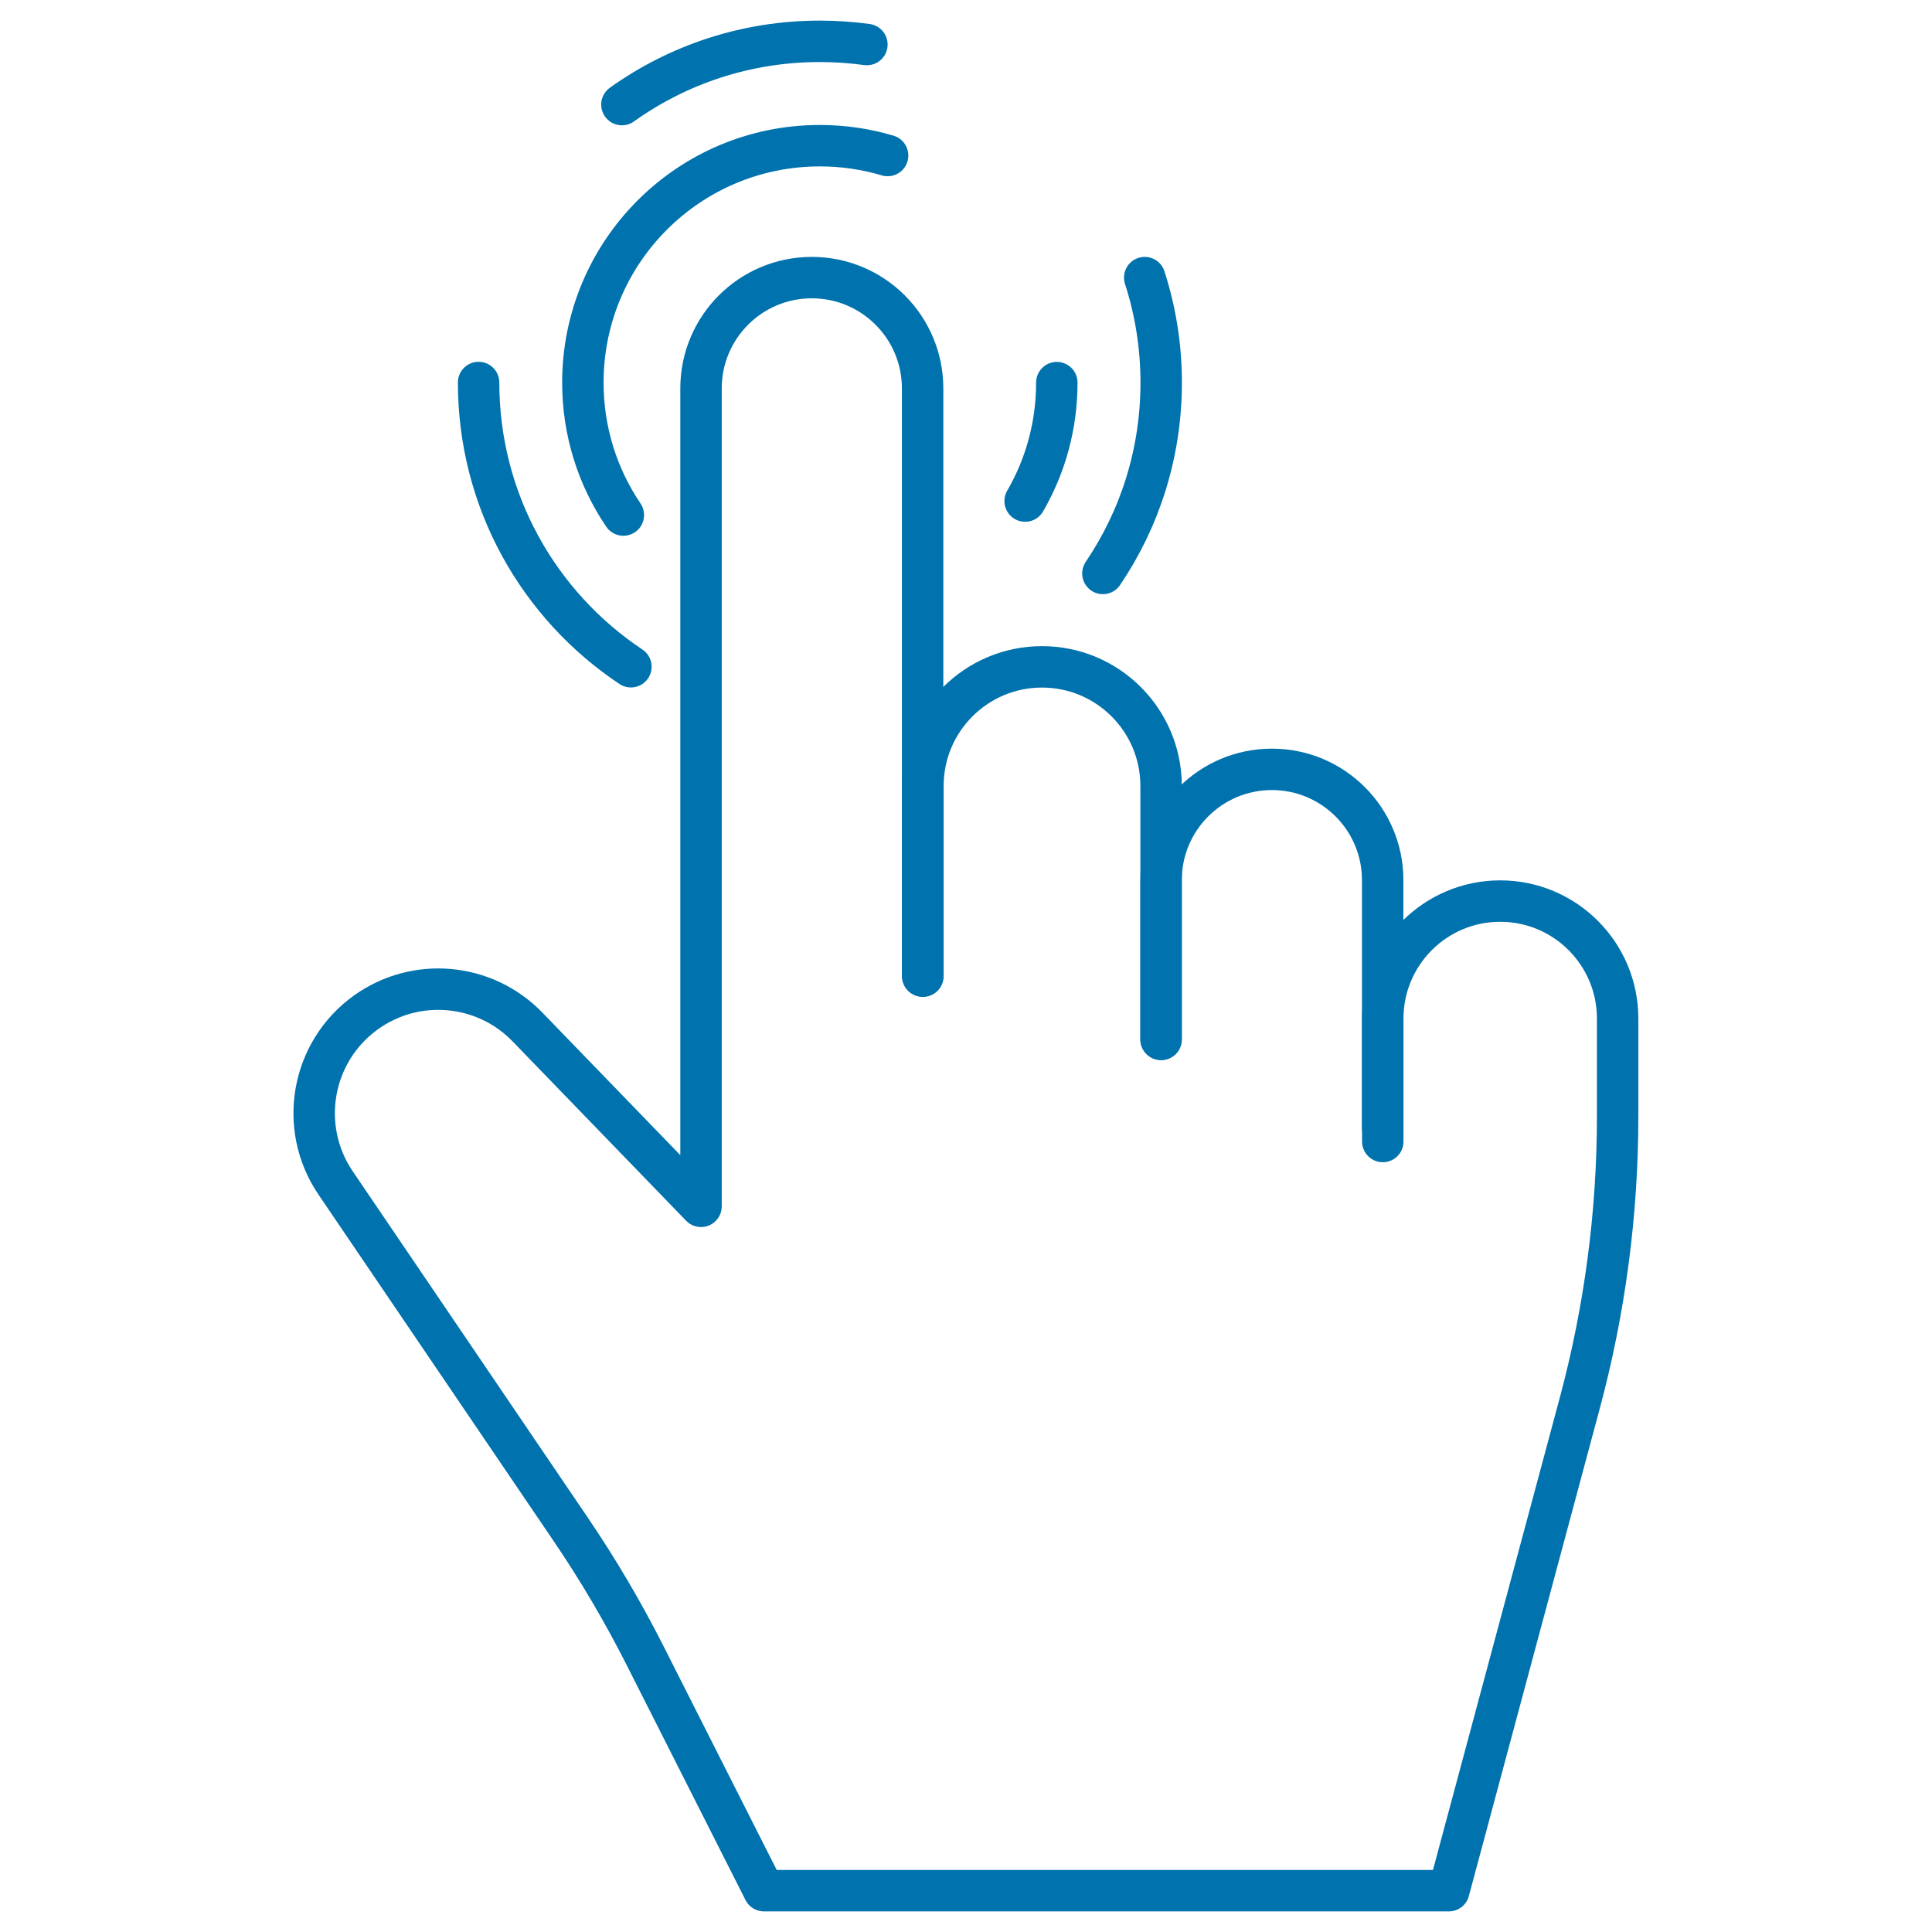 <?xml version="1.0" encoding="UTF-8"?> <svg xmlns="http://www.w3.org/2000/svg" id="a" width="186.58" height="186.58" viewBox="0 0 186.58 186.58"><path d="M89.13,94.27v-18.37c0-6.35,5.15-11.5,11.5-11.5h0c6.35,0,11.5,5.15,11.5,11.5v24.48" fill="none" stroke="#0072ad" stroke-linecap="round" stroke-linejoin="round" stroke-width="4"></path><path d="M112.13,100.37v-15.37c0-5.91,4.79-10.7,10.7-10.7h0c5.91,0,10.7,4.79,10.7,10.7v23.94" fill="none" stroke="#0072ad" stroke-linecap="round" stroke-linejoin="round" stroke-width="4"></path><path d="M133.54,110.24v-11.88c0-6.26,5.08-11.34,11.34-11.34h0c6.26,0,11.34,5.08,11.34,11.34v9.44c0,9.36-1.23,18.68-3.66,27.72l-12.64,47.07h-66.14l-11.48-22.7c-2.14-4.23-4.55-8.32-7.22-12.25l-22.67-33.4c-3.65-5.38-2.35-12.68,2.93-16.47h0c4.83-3.46,11.46-2.86,15.59,1.4l16.77,17.33V37.51c0-5.91,4.79-10.7,10.7-10.7h0c5.91,0,10.7,4.79,10.7,10.7v56.75" fill="none" stroke="#0072ad" stroke-linecap="round" stroke-linejoin="round" stroke-width="4"></path><path d="M60.2,49.74c-2.47-3.65-3.91-8.05-3.91-12.79,0-12.64,10.24-22.88,22.88-22.88,2.28,0,4.48.33,6.55.95" fill="none" stroke="#0072ad" stroke-linecap="round" stroke-linejoin="round" stroke-width="4"></path><path d="M102.06,36.95c0,4.17-1.11,8.08-3.06,11.44" fill="none" stroke="#0072ad" stroke-linecap="round" stroke-linejoin="round" stroke-width="4"></path><path d="M60.93,64.39c-8.87-5.91-14.71-15.99-14.71-27.45" fill="none" stroke="#0072ad" stroke-linecap="round" stroke-linejoin="round" stroke-width="4"></path><path d="M110.55,26.81c1.03,3.19,1.59,6.6,1.59,10.14,0,6.83-2.07,13.17-5.63,18.43" fill="none" stroke="#0072ad" stroke-linecap="round" stroke-linejoin="round" stroke-width="4"></path><path d="M60.06,10.1c5.39-3.85,11.99-6.11,19.12-6.11,1.54,0,3.06.11,4.54.31" fill="none" stroke="#0072ad" stroke-linecap="round" stroke-linejoin="round" stroke-width="4"></path></svg> 